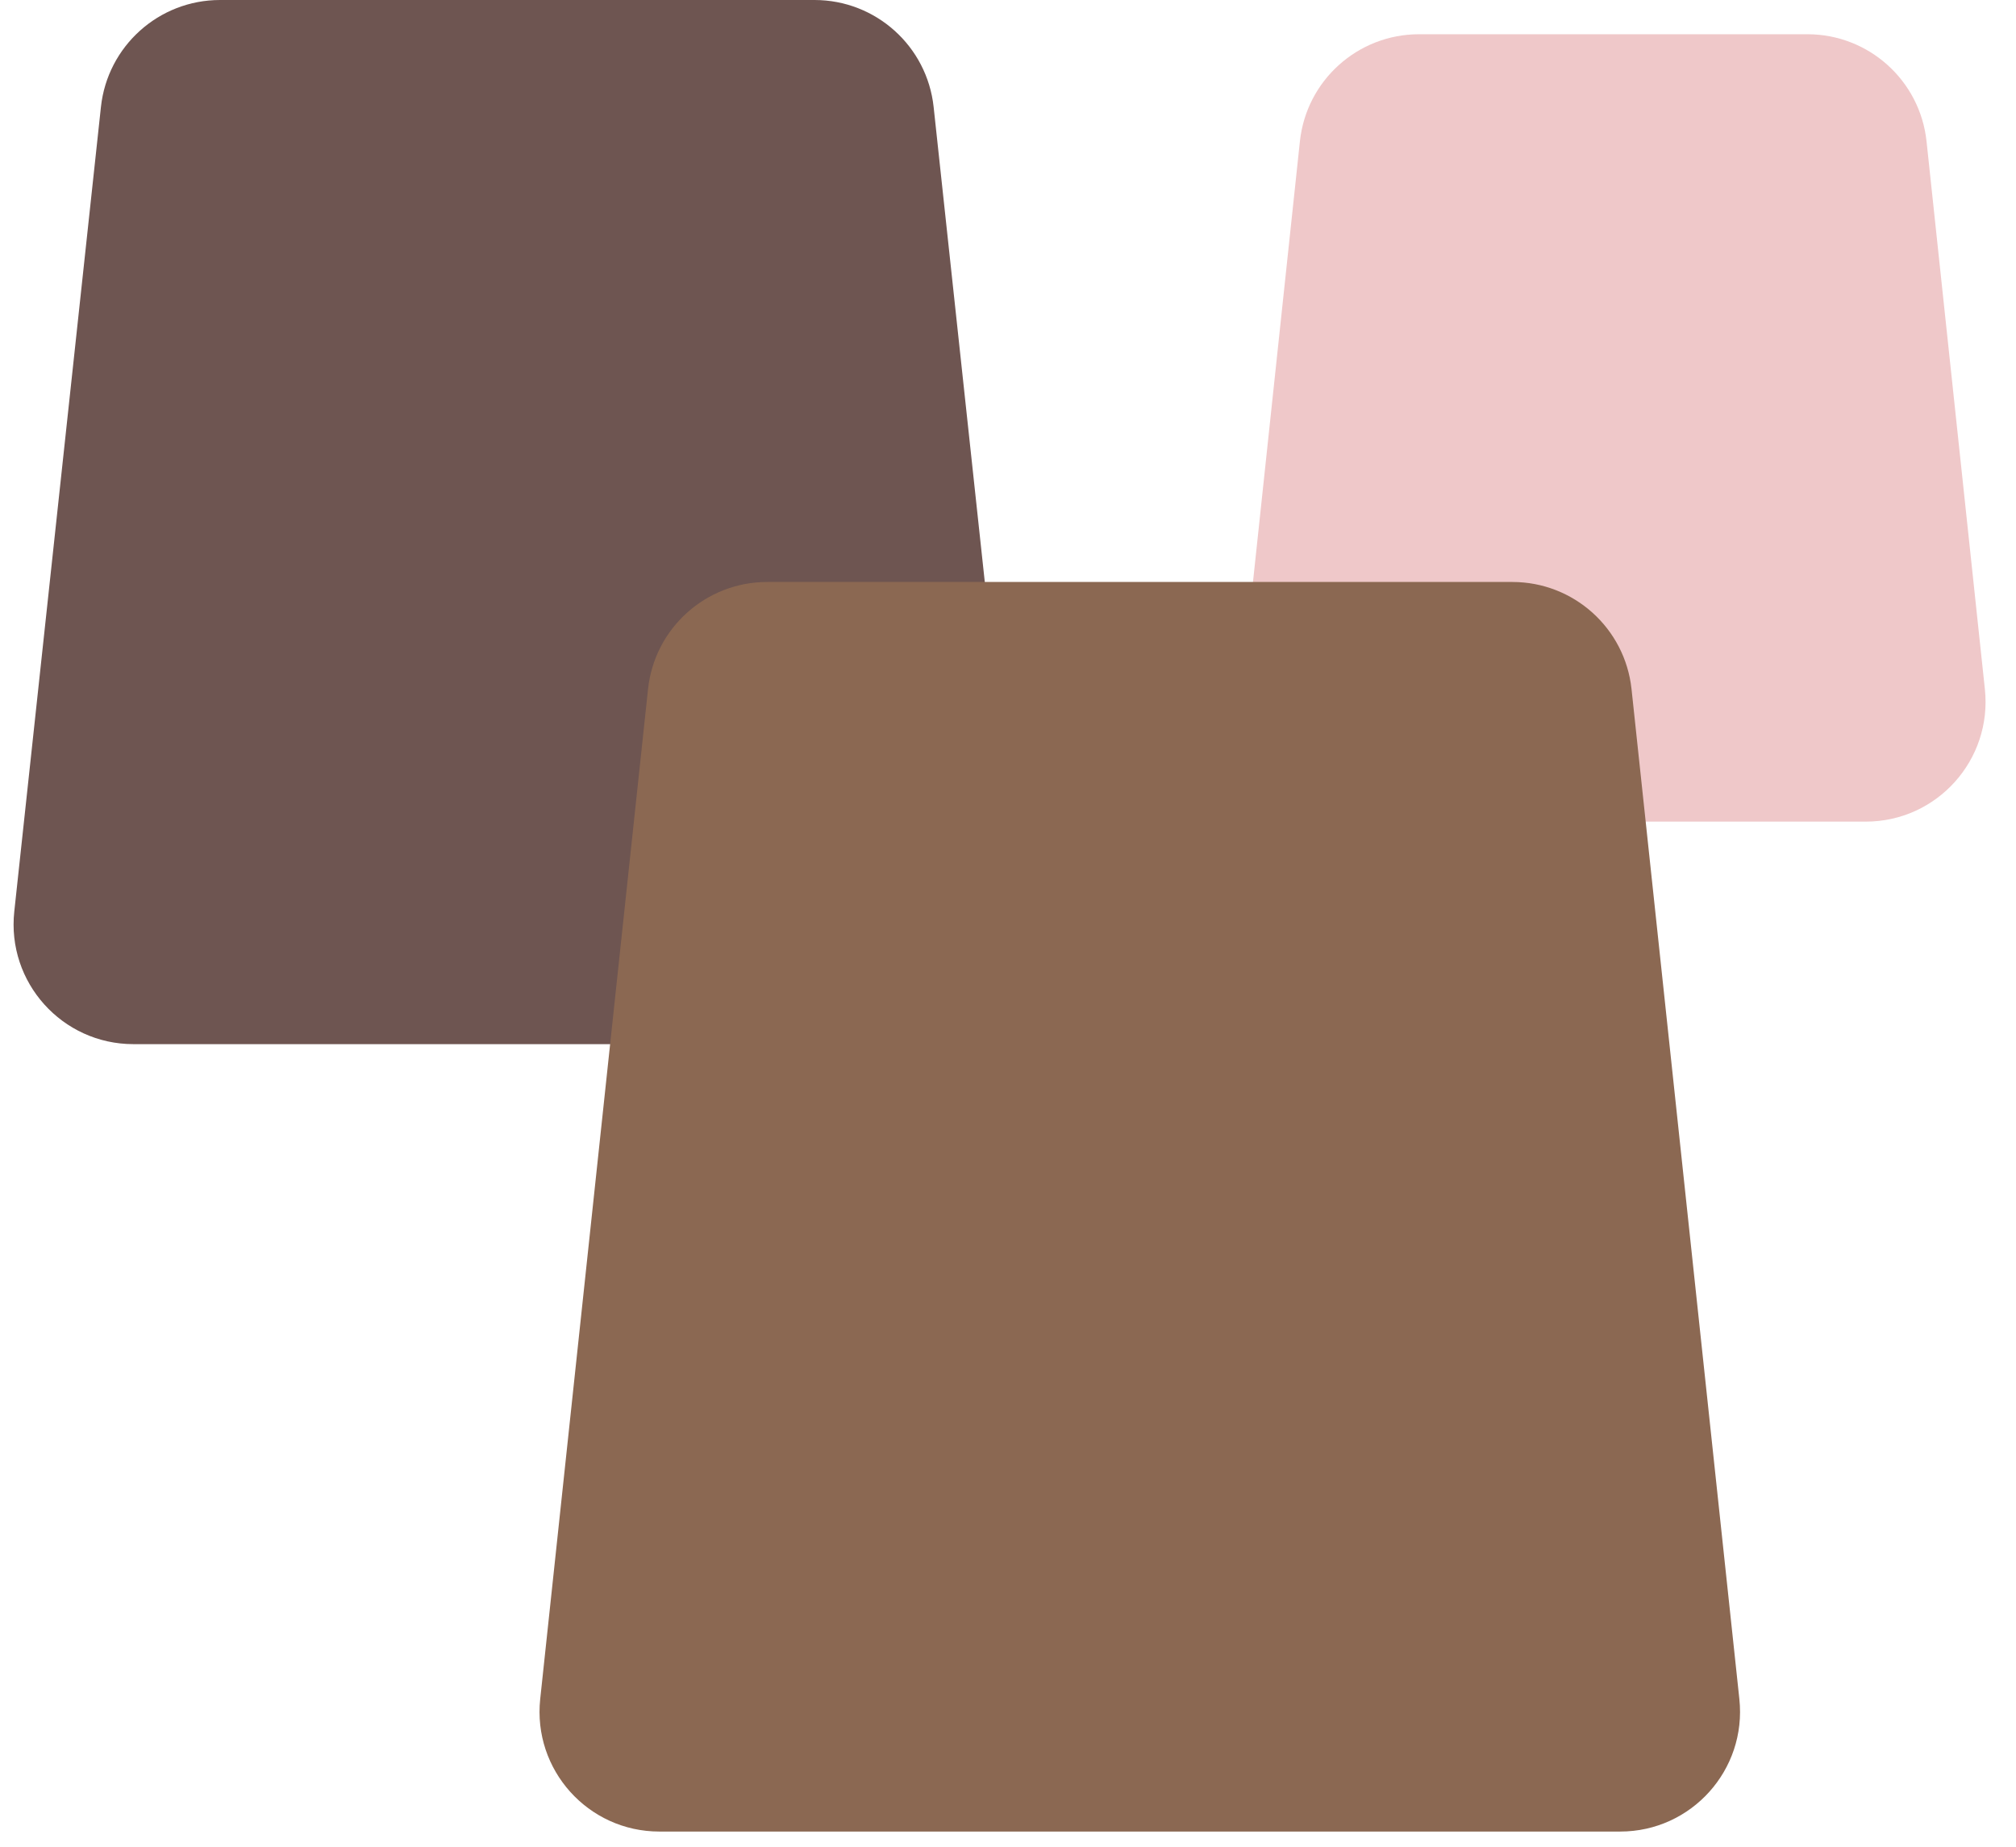 <svg width="107" height="98" viewBox="0 0 107 98" fill="none" xmlns="http://www.w3.org/2000/svg">
<path d="M5.357 5.677C5.705 2.448 8.431 0 11.679 0H43.231C46.479 0 49.205 2.448 49.553 5.677L54.152 48.369C54.557 52.128 51.611 55.408 47.83 55.408H7.08C3.299 55.408 0.353 52.128 0.758 48.369L5.357 5.677Z" fill="#6E5551"/>
<path d="M68.993 7.501C69.337 4.269 72.065 1.817 75.316 1.817H95.929C99.18 1.817 101.907 4.269 102.252 7.501L105.348 36.568C105.748 40.325 102.804 43.6 99.026 43.6H72.219C68.441 43.6 65.496 40.325 65.897 36.568L68.993 7.501Z" fill="#EFC8C9"/>
<path d="M34.395 36.566C34.74 33.335 37.467 30.883 40.717 30.883H80.271C83.521 30.883 86.248 33.335 86.594 36.566L92.317 90.158C92.718 93.915 89.773 97.192 85.994 97.192H34.994C31.215 97.192 28.27 93.915 28.672 90.158L34.395 36.566Z" fill="#8B6852"/>
</svg>
